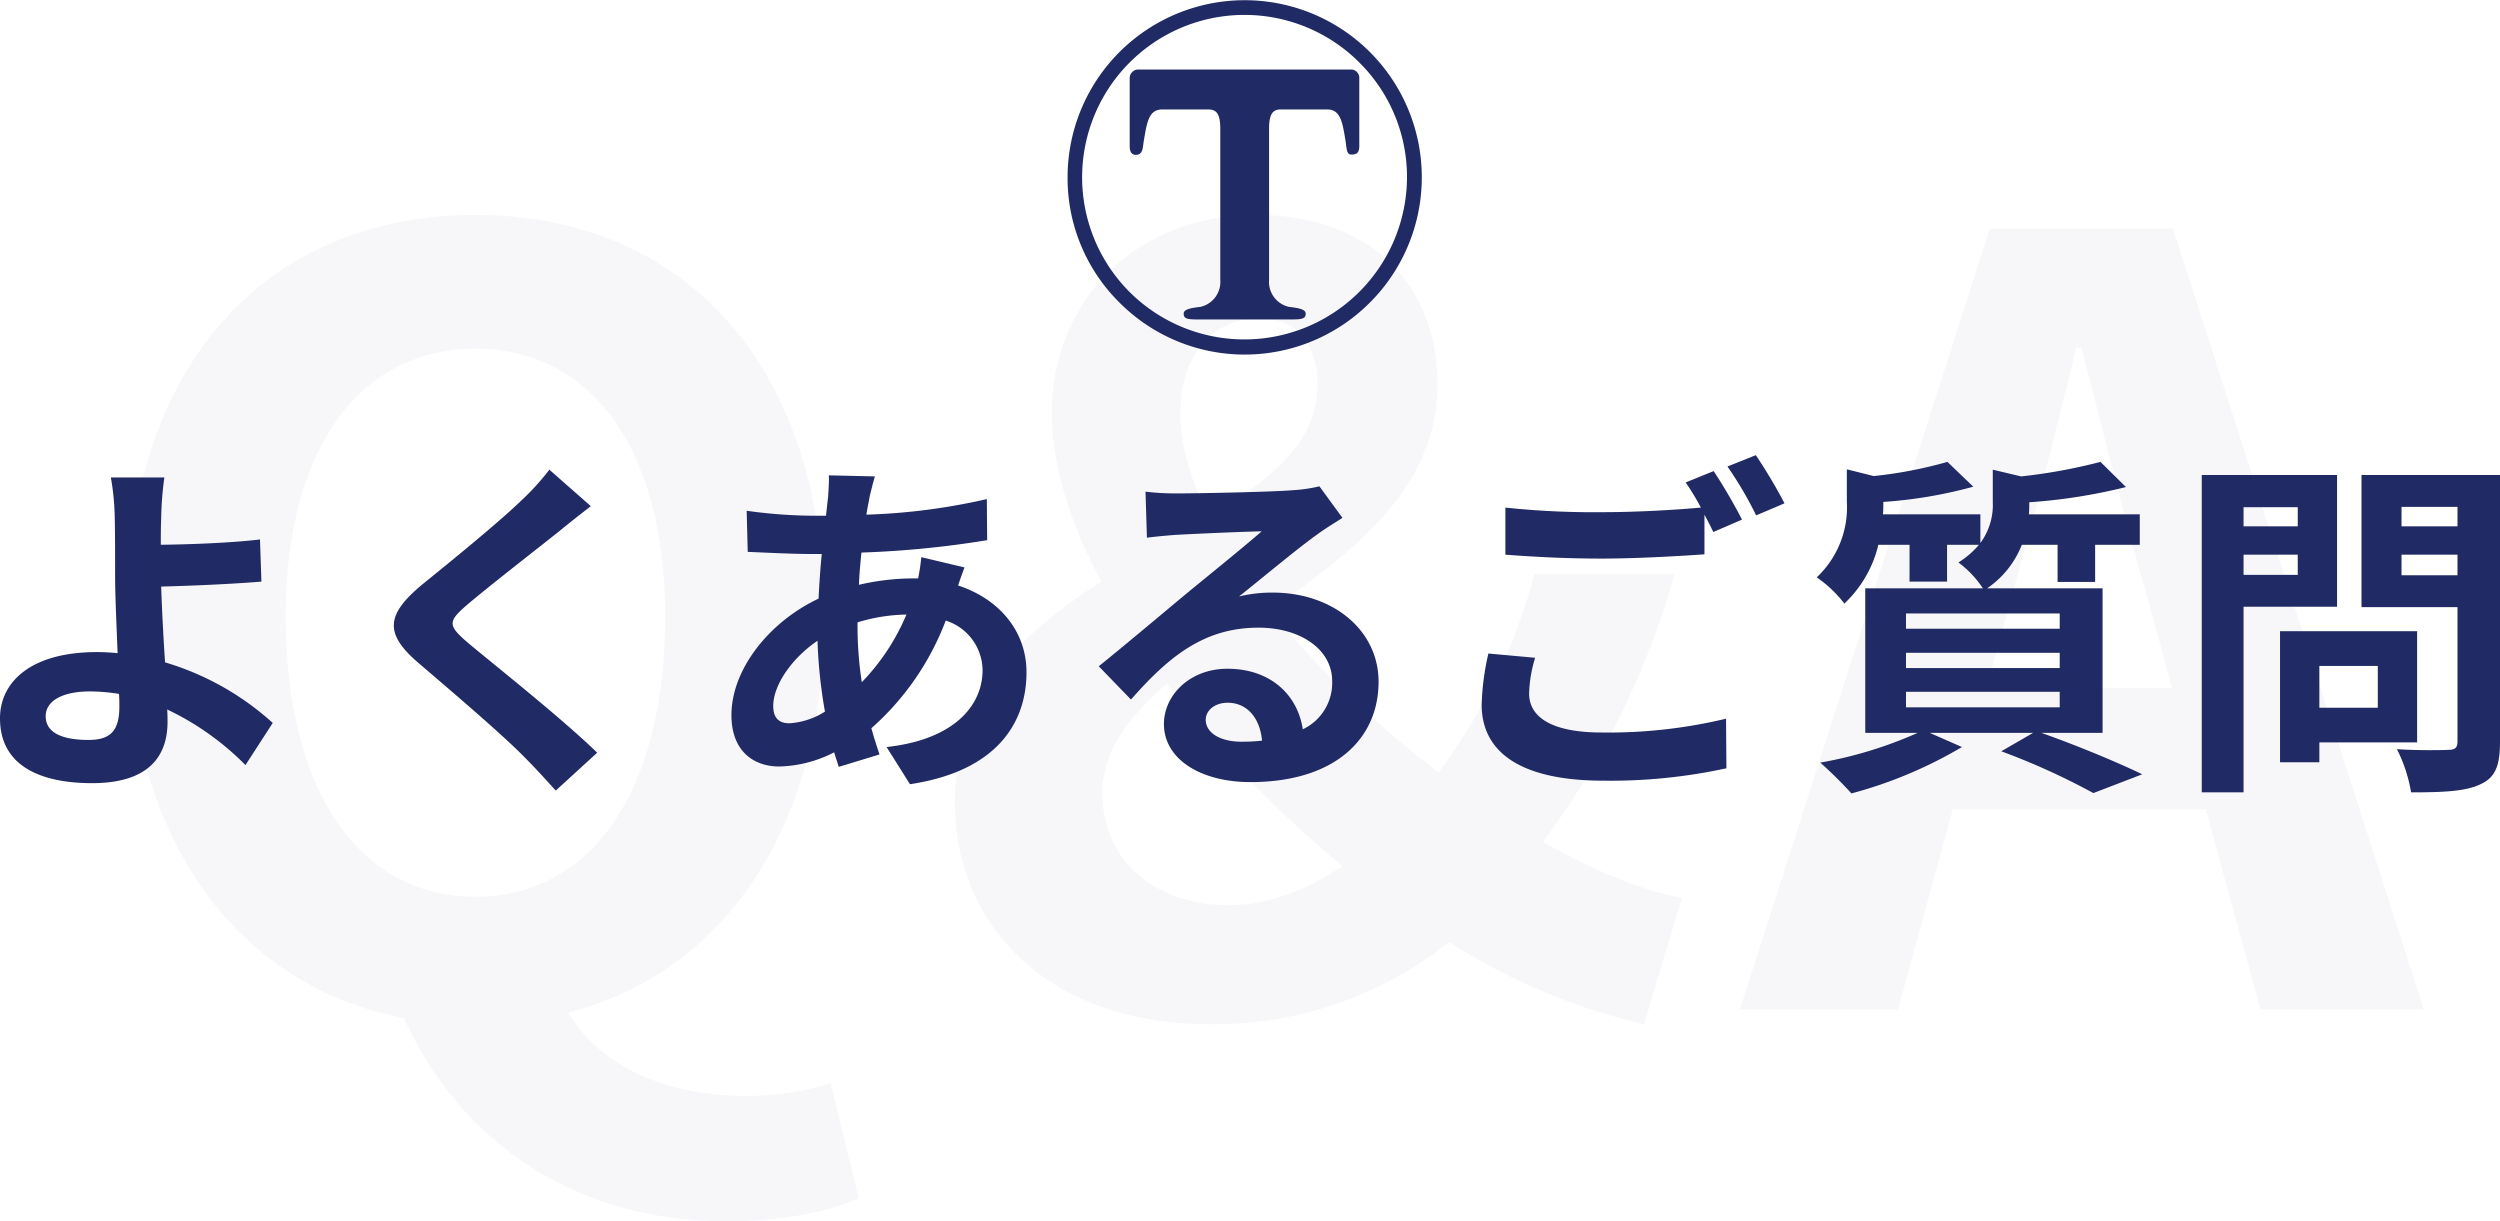 <svg xmlns="http://www.w3.org/2000/svg" width="282.32" height="137.919"><defs><style>.cls-2{fill:#202a64}</style></defs><g id="ttl" transform="translate(-699.44 -1927)"><path id="h2" d="M-86.87-12.733c-13.09 0-21.42-11.9-21.42-31.654 0-18.921 8.33-30.226 21.42-30.226s21.42 11.3 21.42 30.226c0 19.754-8.33 31.654-21.42 31.654zm28.441 36.652c6.426 0 11.781-1.19 14.875-2.618L-46.767 8.33a31.1 31.1 0 0 1-9.639 1.428c-7.973 0-15.946-2.737-19.992-9.4C-58.9-4.165-47.481-20.349-47.481-44.387c0-28.56-16.065-45.339-39.389-45.339s-39.389 16.66-39.389 45.339c0 25.109 12.495 41.769 31.3 45.339 6.066 13.328 18.559 22.967 36.53 22.967zm51.17-91.273c0-6.545 3.689-10.71 8.925-10.71 4.522 0 6.545 3.213 6.545 7.616 0 6.426-5.355 10.71-12.257 14.875-2.023-4.165-3.213-8.092-3.213-11.781zm3.332 69.02a42.611 42.611 0 0 0 27.013-9.282A70.5 70.5 0 0 0 45.1 1.666l4.284-14.28c-4.641-.833-10-3.094-15.708-6.307a93.078 93.078 0 0 0 14.876-30.226H32.725A66.41 66.41 0 0 1 21.9-26.775 111.478 111.478 0 0 1 2.856-45.1c9.4-6.545 18.921-13.8 18.921-25.466 0-11.543-7.854-19.159-20.468-19.159-14.042 0-23.086 10.115-23.086 22.372 0 5.831 2.023 12.376 5.593 19.04-8.806 5.593-16.541 12.733-16.541 24.99 0 13.684 10.353 24.989 28.798 24.989zM-16.065-24.4c0-4.76 2.975-8.687 7.259-12.376a124.654 124.654 0 0 0 19.873 20.592c-4.165 2.737-8.449 4.4-12.852 4.4-8.449.003-14.28-5.116-14.28-12.616zM86.394-45.934a637.627 637.627 0 0 0 7.5-28.8h.6c2.5 9.52 4.879 19.635 7.616 28.8l2.61 9.634H83.776zM55.93 0h17.85l6.188-22.61h28.56L114.716 0h18.445l-28.322-88.179H84.133z" transform="translate(840 2041)" opacity=".038" fill="#202a64"/><path id="h2-2" data-name="h2" class="cls-2" d="M-135.4-5.12c0-1.72 1.88-2.8 5-2.8a21.757 21.757 0 0 1 3.28.28c.04.56.04 1.04.04 1.4 0 2.68-.92 3.8-3.48 3.8-2.8 0-4.84-.72-4.84-2.68zm13.4-26.96h-6.04a28.942 28.942 0 0 1 .44 4.68c.04 1.72.04 4.08.04 6.52 0 2.12.16 5.52.28 8.64a22.732 22.732 0 0 0-2.36-.12c-7.36 0-10.92 3.32-10.92 7.48 0 5.44 4.68 7.32 10.4 7.32 6.72 0 8.52-3.36 8.52-6.92 0-.4 0-.88-.04-1.4A31.2 31.2 0 0 1-112.84.4l3.08-4.76a31.407 31.407 0 0 0-12.16-6.84c-.2-2.96-.36-6.16-.44-8.56 3.24-.08 7.96-.28 11.32-.56l-.16-4.76c-3.32.4-8 .56-11.2.6 0-1.04 0-2 .04-2.92a38.5 38.5 0 0 1 .36-4.68zm48.16 3.24l-4.68-4.12a27.8 27.8 0 0 1-3.08 3.4c-2.68 2.6-8.16 7.04-11.32 9.6-4 3.36-4.32 5.48-.32 8.88 3.64 3.12 9.52 8.12 11.96 10.64 1.2 1.2 2.36 2.48 3.48 3.72L-73.12-1C-77.2-4.96-84.8-10.96-87.8-13.48c-2.16-1.88-2.2-2.32-.08-4.16 2.68-2.28 7.96-6.36 10.56-8.44.92-.76 2.24-1.8 3.48-2.76zm32.08-3.36l-5.2-.12c.04.68-.04 1.64-.08 2.4q-.12 1.02-.24 2.16h-1.6a56.522 56.522 0 0 1-7.36-.56l.12 4.64c1.88.08 5 .24 7.08.24h1.28q-.24 2.46-.36 5.04c-5.6 2.64-9.84 8-9.84 13.16 0 4.04 2.48 5.8 5.4 5.8a14.277 14.277 0 0 0 6.2-1.6c.16.56.36 1.12.52 1.64l4.6-1.4c-.32-.96-.64-1.96-.92-2.96a30.715 30.715 0 0 0 8.4-12.16 5.948 5.948 0 0 1 4.16 5.6c0 3.92-3.12 7.84-10.84 8.68l2.64 4.2c9.84-1.48 13.16-6.96 13.16-12.64 0-4.64-3.08-8.28-7.72-9.8.24-.76.56-1.6.72-2.04l-4.88-1.16a21.976 21.976 0 0 1-.36 2.4h-.72a27.286 27.286 0 0 0-5.96.72c.04-1.2.16-2.44.28-3.64a110.088 110.088 0 0 0 14.2-1.4l-.04-4.64a70.206 70.206 0 0 1-13.6 1.76c.12-.8.28-1.52.4-2.2.16-.6.32-1.32.56-2.12zM-53.24-6.28c0-2.28 2-5.32 5-7.36a55.738 55.738 0 0 0 .84 8 8.527 8.527 0 0 1-4 1.32c-1.28 0-1.84-.68-1.84-1.96zm9.52-9.32v-.12a19.941 19.941 0 0 1 5.52-.88 24.633 24.633 0 0 1-5.04 7.64 42.076 42.076 0 0 1-.48-6.64zM-4.4-4.72c0-1 .96-1.92 2.48-1.92 2.16 0 3.64 1.68 3.88 4.28a20.883 20.883 0 0 1-2.32.12c-2.4 0-4.04-1-4.04-2.48zm-6.8-25.76l.16 5.2c.92-.12 2.2-.24 3.28-.32 2.12-.12 7.64-.36 9.68-.4-1.96 1.72-6.12 5.08-8.36 6.92-2.36 1.96-7.2 6.04-10.04 8.32L-12.84-7c4.28-4.88 8.28-8.12 14.4-8.12 4.72 0 8.32 2.44 8.32 6.04a5.8 5.8 0 0 1-3.32 5.44C6-7.44 3-10.48-1.96-10.48c-4.24 0-7.16 3-7.16 6.24 0 4 4.2 6.56 9.76 6.56 9.68 0 14.48-5 14.48-11.32 0-5.84-5.16-10.08-11.96-10.08a15.626 15.626 0 0 0-3.8.44c2.52-2 6.72-5.52 8.88-7.04.92-.68 1.88-1.24 2.8-1.84l-2.6-3.56a17.477 17.477 0 0 1-3.04.44c-2.28.2-10.84.36-12.96.36a27.758 27.758 0 0 1-3.64-.2zm44 18.76l-5.28-.48a29.228 29.228 0 0 0-.76 5.76c0 5.52 4.6 8.6 13.76 8.6A61.338 61.338 0 0 0 54.4.76l-.04-5.6a56.978 56.978 0 0 1-14.04 1.56c-5.76 0-8.2-1.8-8.2-4.4a14.991 14.991 0 0 1 .68-4.04zM52.96-32.8l-3.16 1.28a29.516 29.516 0 0 1 1.72 2.84c-3.08.28-7.4.52-11.2.52a93.847 93.847 0 0 1-10.88-.52v5.32c3.24.24 6.72.44 10.92.44 3.8 0 8.76-.28 11.56-.48v-4.48c.36.68.72 1.36 1 1.96l3.24-1.4a59.061 59.061 0 0 0-3.2-5.48zm4.76-1.8l-3.2 1.28a42.409 42.409 0 0 1 3.24 5.52l3.2-1.36a57.112 57.112 0 0 0-3.24-5.44zM74.68-7.88h17.36v1.76H74.68zm0-4.4h17.36v1.72H74.68zm0-4.44h17.36V-15H74.68zm22.2 13.48v-16.32H83.84a10.63 10.63 0 0 0 3.92-4.92h4.04v4.2h4.24v-4.2h5.04v-3.44H88.56c.04-.4.04-.8.04-1.16v-.2A62.442 62.442 0 0 0 99.52-31l-2.88-2.84a61.737 61.737 0 0 1-8.96 1.64l-3.2-.76v3.64a7.241 7.241 0 0 1-1.4 4.64v-3.24h-11c.04-.4.04-.84.04-1.2v-.2a51.233 51.233 0 0 0 10.16-1.72l-2.92-2.8a48.856 48.856 0 0 1-8.32 1.6L68-33v3.64a10.856 10.856 0 0 1-3.4 8.56 13.713 13.713 0 0 1 3.12 2.96 13.365 13.365 0 0 0 3.84-6.64h3.52v4.16h4.24v-4.16h3.6a9.852 9.852 0 0 1-2.32 2 11.37 11.37 0 0 1 2.76 2.92H70.08v16.32H76A46.969 46.969 0 0 1 65 .12a48.244 48.244 0 0 1 3.52 3.48A49.565 49.565 0 0 0 81-1.64l-3.64-1.6h11.68l-3.6 2.08a78.871 78.871 0 0 1 10.4 4.72l5.52-2.12C98.64.12 94.04-1.8 89.96-3.24zm22.04-25.48v2.16h-6.12v-2.16zm-6.12 7.64v-2.28h6.12v2.28zm10.56 3.6v-14.88h-15.28V3.48h4.72v-20.96zm4.6 6.68v4.72h-6.6v-4.72zm4.44 8.64v-12.56h-15.48V.08h4.44v-2.24zm-1.76-18.88v-2.32h6.32v2.32zm6.32-7.72v2.2h-6.32v-2.2zm4.8-3.6h-15.64v14.92h10.84v15.16c0 .72-.28.96-1.04.96-.76.04-3.48.08-5.8-.08a17.032 17.032 0 0 1 1.6 4.88c3.68 0 6.2-.12 7.84-.92 1.68-.76 2.2-2.12 2.2-4.76z" transform="translate(840 2013)"/><path id="パス_220" data-name="パス 220" class="cls-2" d="M34.154 34.154a19.957 19.957 0 0 1-28.308 0A19.753 19.753 0 0 1 0 20a20 20 0 1 1 34.154 14.154m-1.21-27.1a18.335 18.335 0 0 0-25.93 25.932A18.364 18.364 0 0 0 38.329 20a18.194 18.194 0 0 0-5.385-12.943m-19.833 28.35c0-.459.751-.626 1.878-.751a2.886 2.886 0 0 0 2.255-3.049V14.489c0-1.838-.585-2.129-1.378-2.129h-5.178c-1.461 0-1.711 1.335-2.045 3.34-.168.877-.084 1.545-.669 1.753-.542.126-.96-.083-.96-.96V8.81a.971.971 0 0 1 .96-.96h24.05a.936.936 0 0 1 .919.96v7.683c0 .877-.418.96-.919.96-.585 0-.5-.877-.668-1.753-.333-2.005-.585-3.34-2.046-3.34h-5.22c-.75 0-1.336.292-1.336 2.129v17.118a2.886 2.886 0 0 0 2.256 3.049c1.128.125 1.879.293 1.879.751 0 .5-.25.668-1.462.668H14.572c-1.211 0-1.461-.167-1.461-.668" transform="translate(820 1927)"/></g></svg>